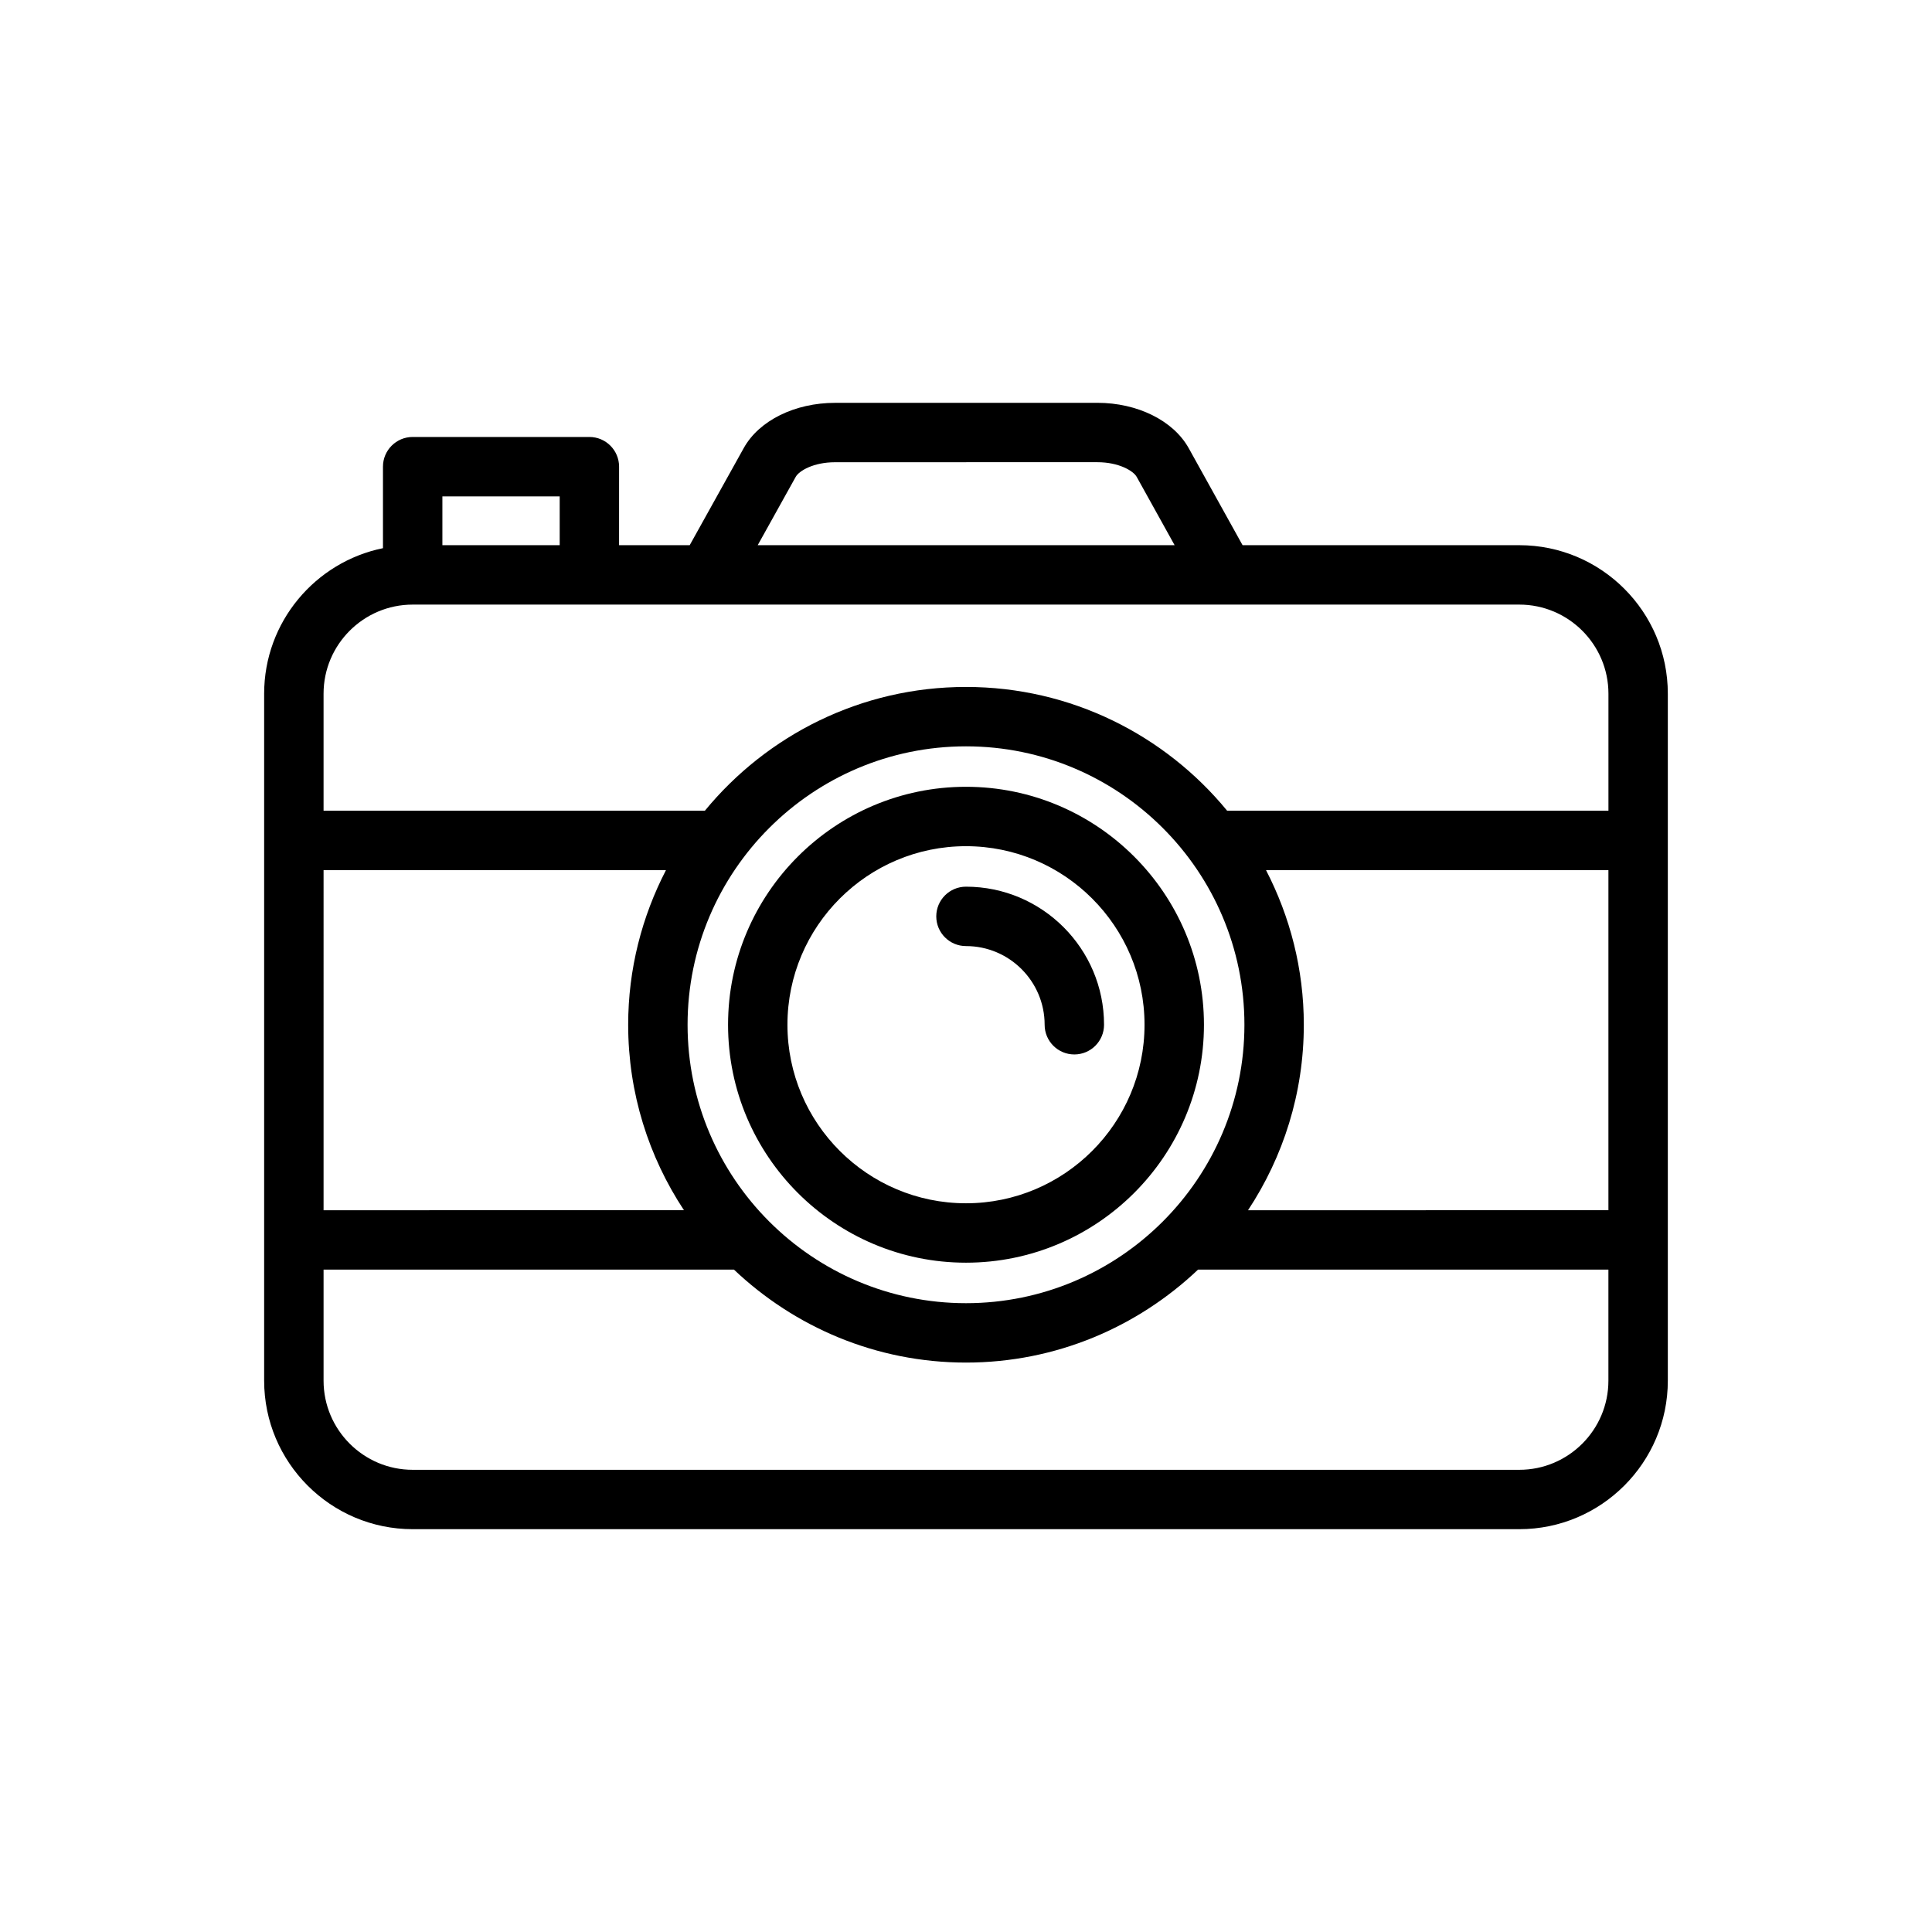 <?xml version="1.0" encoding="UTF-8"?>
<!-- Uploaded to: SVG Find, www.svgrepo.com, Generator: SVG Find Mixer Tools -->
<svg fill="#000000" width="800px" height="800px" version="1.1" viewBox="144 144 512 512" xmlns="http://www.w3.org/2000/svg">
 <g>
  <path d="m463.06 415.57c0-34.77-28.293-63.062-63.062-63.062s-63.055 28.293-63.055 63.062c0 34.77 28.285 63.055 63.055 63.055s63.062-28.285 63.062-63.055zm-110.38 0c0-26.086 21.223-47.32 47.312-47.32 26.086 0 47.32 21.223 47.32 47.32 0 26.086-21.223 47.312-47.32 47.312-26.09-0.004-47.312-21.227-47.312-47.312z"/>
  <path d="m420.84 415.57c0 4.344 3.519 7.871 7.871 7.871 4.352 0 7.871-3.527 7.871-7.871 0-20.176-16.414-36.59-36.59-36.59-4.344 0-7.871 3.527-7.871 7.871s3.527 7.871 7.871 7.871c11.496-0.008 20.848 9.344 20.848 20.848z"/>
  <path d="m546.63 288.48h-73.336l-14.312-25.781c-4.086-7.258-13.562-11.949-24.16-11.949h-34.777c-0.016 0-0.023 0.008-0.039 0.008h-34.715c-10.645 0-20.129 4.691-24.176 11.957l-14.336 25.766h-18.719l0.004-20.809c0-4.344-3.527-7.871-7.871-7.871h-46.832c-4.344 0-7.871 3.527-7.871 7.871v21.602c-17.941 3.66-31.488 19.555-31.488 38.566v182.05c0 21.703 17.656 39.359 39.359 39.359h293.27c21.703 0 39.359-17.656 39.359-39.359v-182.05c0.008-21.703-17.652-39.359-39.355-39.359zm-316.88 86.109h90.742c-6.359 12.297-10.02 26.207-10.02 40.98 0 18.152 5.465 35.031 14.785 49.152l-95.508 0.004zm96.465 40.984c0-40.684 33.102-73.785 73.785-73.785s73.785 33.102 73.785 73.785c-0.004 40.684-33.105 73.785-73.785 73.785-40.684 0-73.785-33.102-73.785-73.785zm153.29-40.984h90.742v90.133l-95.508 0.004c9.32-14.121 14.785-31.008 14.785-49.152 0-14.777-3.66-28.688-10.02-40.984zm-124.63-104.22c0.898-1.605 4.723-3.871 10.414-3.871h34.754c0.016 0 0.023-0.008 0.039-0.008h34.738c5.684 0 9.516 2.289 10.414 3.883l10.051 18.105-110.48-0.004zm-93.637 5.18h31.086v12.934h-31.086zm-7.871 28.676h293.27c13.02 0 23.617 10.598 23.617 23.617v31.008h-101.05c-16.43-20.012-41.352-32.801-69.203-32.801s-52.766 12.793-69.203 32.801h-101.05v-31.008c0-13.02 10.59-23.617 23.617-23.617zm293.26 229.29h-293.26c-13.02 0-23.617-10.598-23.617-23.617v-29.434h108.76c16.059 15.223 37.676 24.633 61.488 24.633 23.82 0 45.438-9.406 61.496-24.633h108.75v29.434c-0.004 13.031-10.598 23.617-23.621 23.617z"/>
 </g>
</svg>